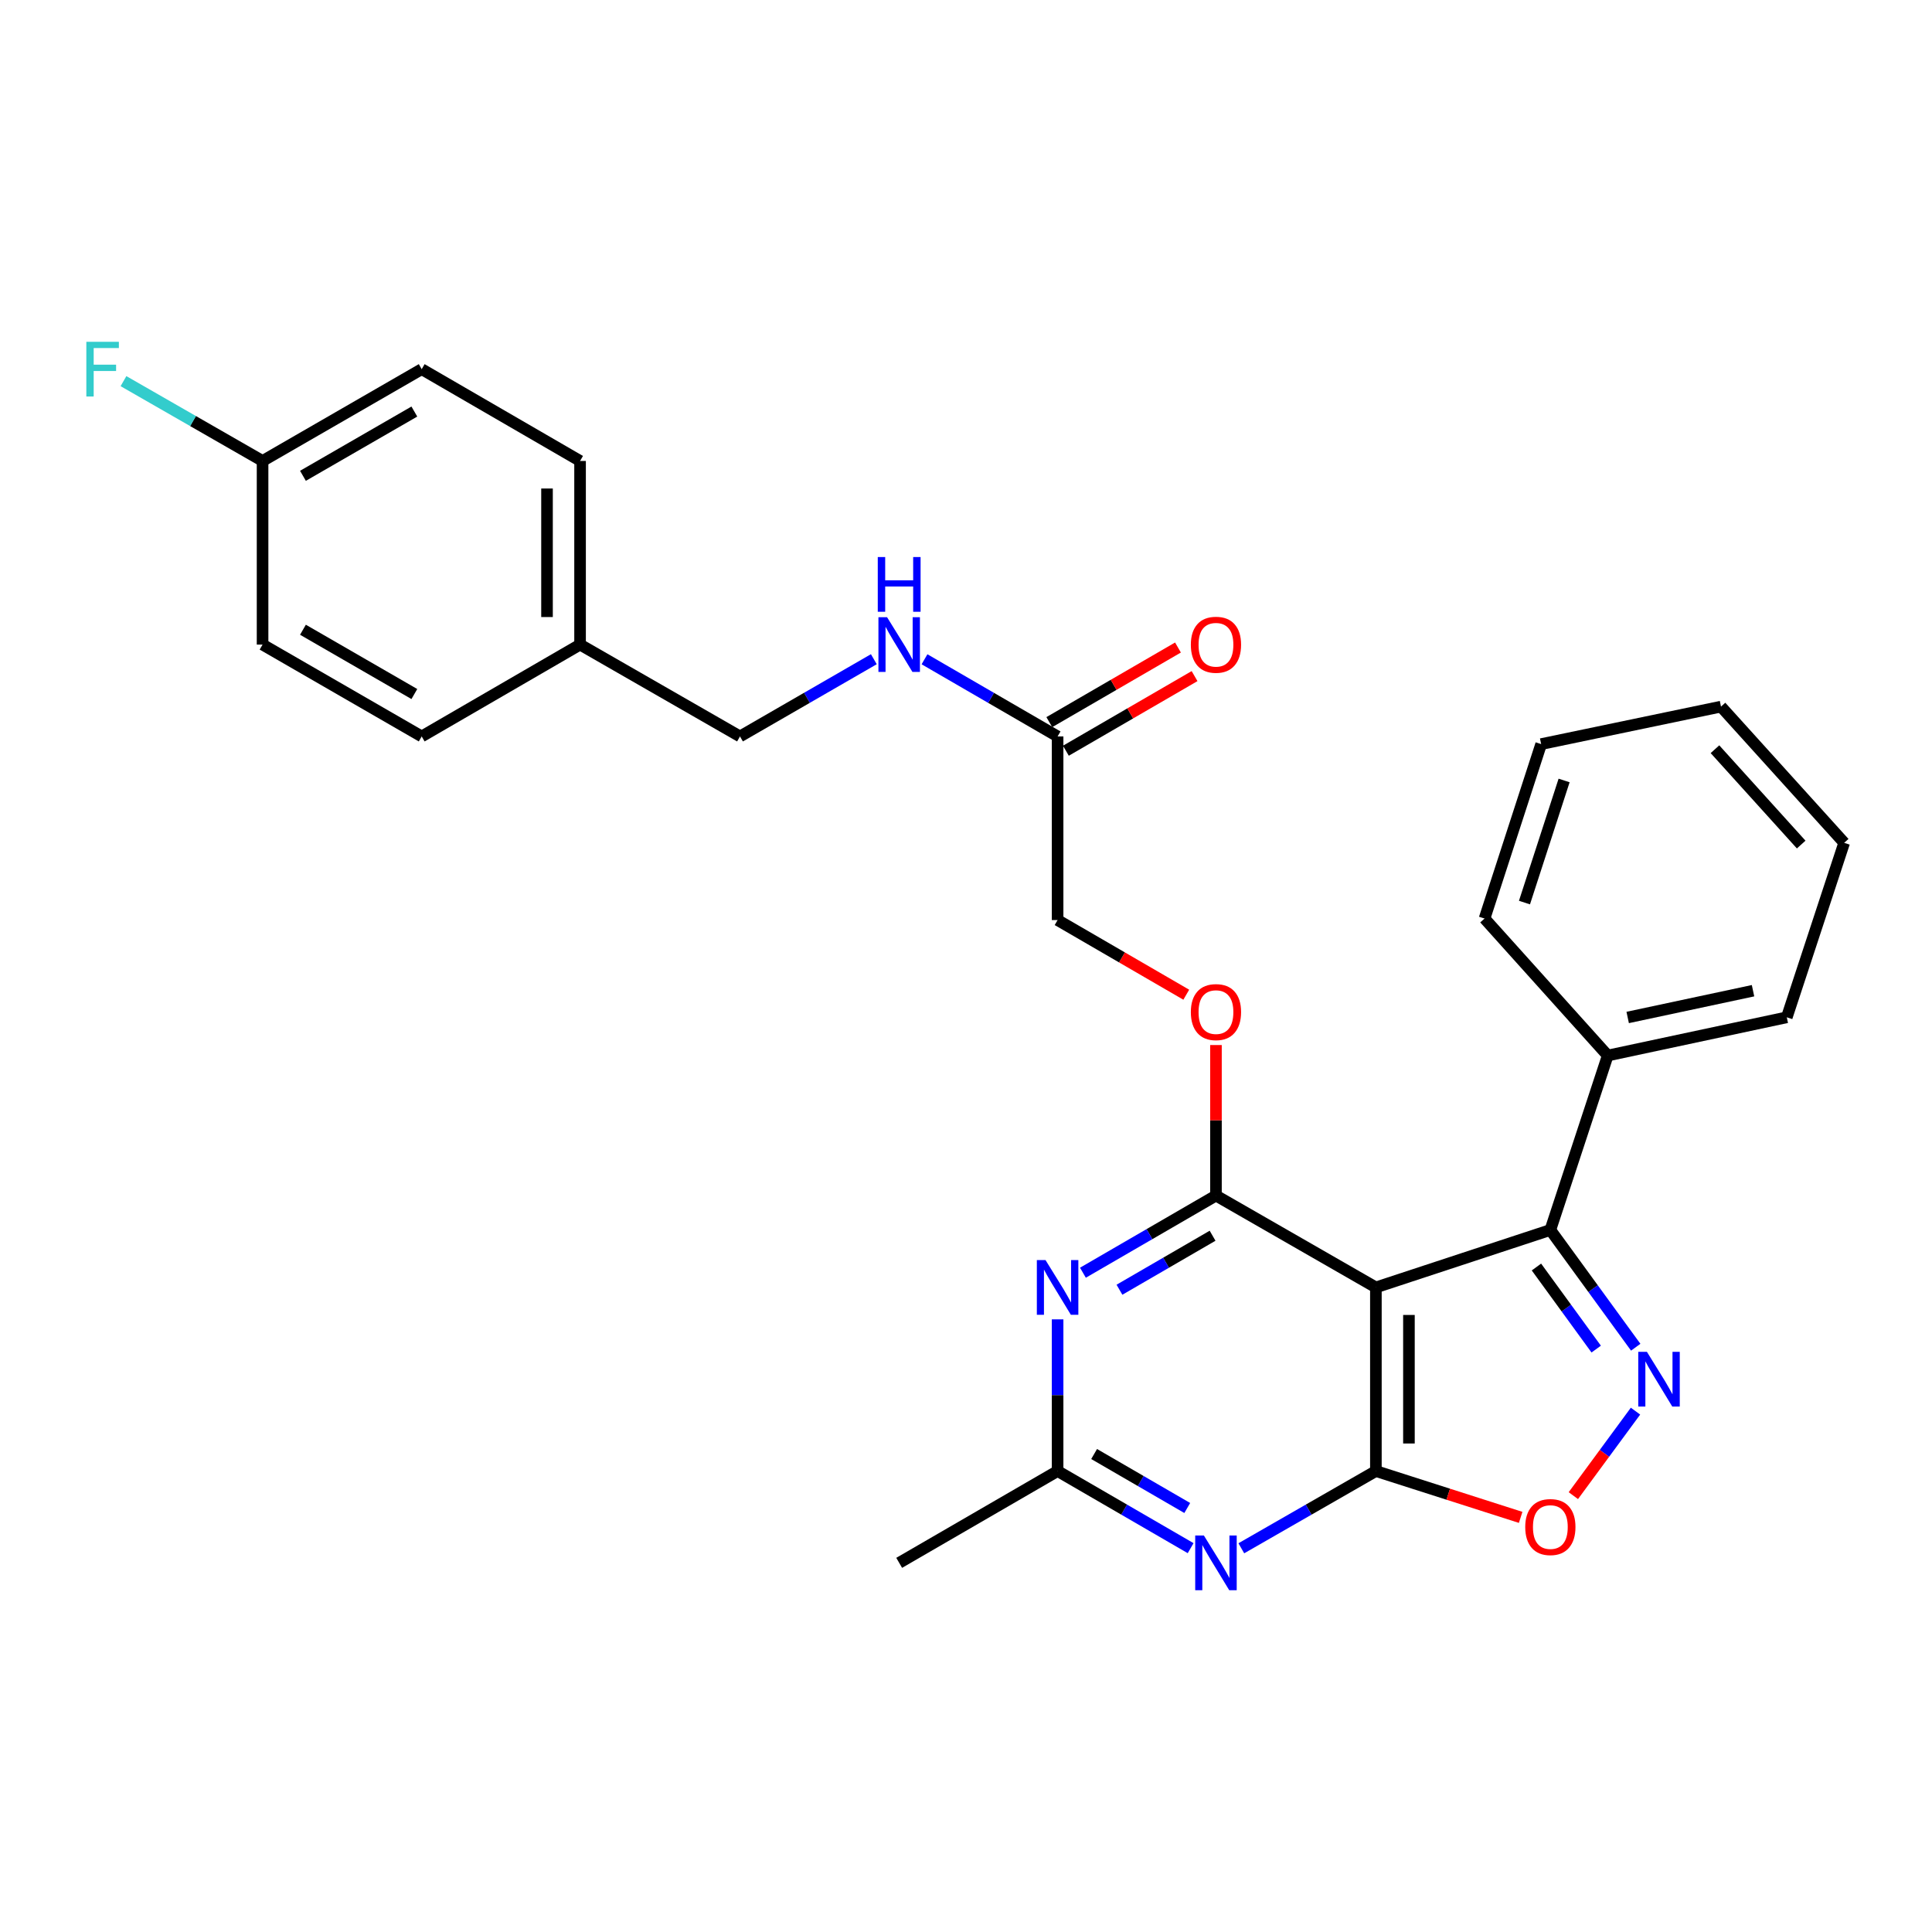 <?xml version='1.0' encoding='iso-8859-1'?>
<svg version='1.1' baseProfile='full'
              xmlns='http://www.w3.org/2000/svg'
                      xmlns:rdkit='http://www.rdkit.org/xml'
                      xmlns:xlink='http://www.w3.org/1999/xlink'
                  xml:space='preserve'
width='1000px' height='1000px' viewBox='0 0 1000 1000'>
<!-- END OF HEADER -->
<rect style='opacity:1.0;fill:#FFFFFF;stroke:none' width='1000' height='1000' x='0' y='0'> </rect>
<path class='bond-0' d='M 712.156,666.361 L 712.156,761.406' style='fill:none;fill-rule:evenodd;stroke:#000000;stroke-width:6px;stroke-linecap:butt;stroke-linejoin:miter;stroke-opacity:1' />
<path class='bond-0' d='M 729.262,680.618 L 729.262,747.15' style='fill:none;fill-rule:evenodd;stroke:#000000;stroke-width:6px;stroke-linecap:butt;stroke-linejoin:miter;stroke-opacity:1' />
<path class='bond-1' d='M 712.156,666.361 L 629.379,618.824' style='fill:none;fill-rule:evenodd;stroke:#000000;stroke-width:6px;stroke-linecap:butt;stroke-linejoin:miter;stroke-opacity:1' />
<path class='bond-3' d='M 712.156,666.361 L 802.459,636.633' style='fill:none;fill-rule:evenodd;stroke:#000000;stroke-width:6px;stroke-linecap:butt;stroke-linejoin:miter;stroke-opacity:1' />
<path class='bond-4' d='M 712.156,761.406 L 677.331,781.398' style='fill:none;fill-rule:evenodd;stroke:#000000;stroke-width:6px;stroke-linecap:butt;stroke-linejoin:miter;stroke-opacity:1' />
<path class='bond-4' d='M 677.331,781.398 L 642.505,801.389' style='fill:none;fill-rule:evenodd;stroke:#0000FF;stroke-width:6px;stroke-linecap:butt;stroke-linejoin:miter;stroke-opacity:1' />
<path class='bond-6' d='M 712.156,761.406 L 749.622,773.401' style='fill:none;fill-rule:evenodd;stroke:#000000;stroke-width:6px;stroke-linecap:butt;stroke-linejoin:miter;stroke-opacity:1' />
<path class='bond-6' d='M 749.622,773.401 L 787.089,785.396' style='fill:none;fill-rule:evenodd;stroke:#FF0000;stroke-width:6px;stroke-linecap:butt;stroke-linejoin:miter;stroke-opacity:1' />
<path class='bond-5' d='M 629.379,618.824 L 594.949,638.791' style='fill:none;fill-rule:evenodd;stroke:#000000;stroke-width:6px;stroke-linecap:butt;stroke-linejoin:miter;stroke-opacity:1' />
<path class='bond-5' d='M 594.949,638.791 L 560.519,658.758' style='fill:none;fill-rule:evenodd;stroke:#0000FF;stroke-width:6px;stroke-linecap:butt;stroke-linejoin:miter;stroke-opacity:1' />
<path class='bond-5' d='M 627.632,639.612 L 603.531,653.589' style='fill:none;fill-rule:evenodd;stroke:#000000;stroke-width:6px;stroke-linecap:butt;stroke-linejoin:miter;stroke-opacity:1' />
<path class='bond-5' d='M 603.531,653.589 L 579.43,667.566' style='fill:none;fill-rule:evenodd;stroke:#0000FF;stroke-width:6px;stroke-linecap:butt;stroke-linejoin:miter;stroke-opacity:1' />
<path class='bond-8' d='M 629.379,618.824 L 629.379,579.869' style='fill:none;fill-rule:evenodd;stroke:#000000;stroke-width:6px;stroke-linecap:butt;stroke-linejoin:miter;stroke-opacity:1' />
<path class='bond-8' d='M 629.379,579.869 L 629.379,540.914' style='fill:none;fill-rule:evenodd;stroke:#FF0000;stroke-width:6px;stroke-linecap:butt;stroke-linejoin:miter;stroke-opacity:1' />
<path class='bond-2' d='M 846.651,697.321 L 824.555,666.977' style='fill:none;fill-rule:evenodd;stroke:#0000FF;stroke-width:6px;stroke-linecap:butt;stroke-linejoin:miter;stroke-opacity:1' />
<path class='bond-2' d='M 824.555,666.977 L 802.459,636.633' style='fill:none;fill-rule:evenodd;stroke:#000000;stroke-width:6px;stroke-linecap:butt;stroke-linejoin:miter;stroke-opacity:1' />
<path class='bond-2' d='M 826.194,698.288 L 810.726,677.047' style='fill:none;fill-rule:evenodd;stroke:#0000FF;stroke-width:6px;stroke-linecap:butt;stroke-linejoin:miter;stroke-opacity:1' />
<path class='bond-2' d='M 810.726,677.047 L 795.259,655.806' style='fill:none;fill-rule:evenodd;stroke:#000000;stroke-width:6px;stroke-linecap:butt;stroke-linejoin:miter;stroke-opacity:1' />
<path class='bond-28' d='M 846.538,730.402 L 830.45,752.269' style='fill:none;fill-rule:evenodd;stroke:#0000FF;stroke-width:6px;stroke-linecap:butt;stroke-linejoin:miter;stroke-opacity:1' />
<path class='bond-28' d='M 830.45,752.269 L 814.362,774.137' style='fill:none;fill-rule:evenodd;stroke:#FF0000;stroke-width:6px;stroke-linecap:butt;stroke-linejoin:miter;stroke-opacity:1' />
<path class='bond-10' d='M 802.459,636.633 L 832.158,546.34' style='fill:none;fill-rule:evenodd;stroke:#000000;stroke-width:6px;stroke-linecap:butt;stroke-linejoin:miter;stroke-opacity:1' />
<path class='bond-29' d='M 616.271,801.325 L 581.841,781.366' style='fill:none;fill-rule:evenodd;stroke:#0000FF;stroke-width:6px;stroke-linecap:butt;stroke-linejoin:miter;stroke-opacity:1' />
<path class='bond-29' d='M 581.841,781.366 L 547.411,761.406' style='fill:none;fill-rule:evenodd;stroke:#000000;stroke-width:6px;stroke-linecap:butt;stroke-linejoin:miter;stroke-opacity:1' />
<path class='bond-29' d='M 614.521,780.538 L 590.42,766.566' style='fill:none;fill-rule:evenodd;stroke:#0000FF;stroke-width:6px;stroke-linecap:butt;stroke-linejoin:miter;stroke-opacity:1' />
<path class='bond-29' d='M 590.42,766.566 L 566.319,752.595' style='fill:none;fill-rule:evenodd;stroke:#000000;stroke-width:6px;stroke-linecap:butt;stroke-linejoin:miter;stroke-opacity:1' />
<path class='bond-7' d='M 547.411,682.897 L 547.411,722.152' style='fill:none;fill-rule:evenodd;stroke:#0000FF;stroke-width:6px;stroke-linecap:butt;stroke-linejoin:miter;stroke-opacity:1' />
<path class='bond-7' d='M 547.411,722.152 L 547.411,761.406' style='fill:none;fill-rule:evenodd;stroke:#000000;stroke-width:6px;stroke-linecap:butt;stroke-linejoin:miter;stroke-opacity:1' />
<path class='bond-22' d='M 547.411,761.406 L 465.413,808.925' style='fill:none;fill-rule:evenodd;stroke:#000000;stroke-width:6px;stroke-linecap:butt;stroke-linejoin:miter;stroke-opacity:1' />
<path class='bond-13' d='M 614.01,514.861 L 580.71,495.542' style='fill:none;fill-rule:evenodd;stroke:#FF0000;stroke-width:6px;stroke-linecap:butt;stroke-linejoin:miter;stroke-opacity:1' />
<path class='bond-13' d='M 580.71,495.542 L 547.411,476.222' style='fill:none;fill-rule:evenodd;stroke:#000000;stroke-width:6px;stroke-linecap:butt;stroke-linejoin:miter;stroke-opacity:1' />
<path class='bond-9' d='M 547.411,381.176 L 547.411,476.222' style='fill:none;fill-rule:evenodd;stroke:#000000;stroke-width:6px;stroke-linecap:butt;stroke-linejoin:miter;stroke-opacity:1' />
<path class='bond-11' d='M 547.411,381.176 L 512.967,361.208' style='fill:none;fill-rule:evenodd;stroke:#000000;stroke-width:6px;stroke-linecap:butt;stroke-linejoin:miter;stroke-opacity:1' />
<path class='bond-11' d='M 512.967,361.208 L 478.523,341.239' style='fill:none;fill-rule:evenodd;stroke:#0000FF;stroke-width:6px;stroke-linecap:butt;stroke-linejoin:miter;stroke-opacity:1' />
<path class='bond-12' d='M 551.702,388.575 L 585.001,369.263' style='fill:none;fill-rule:evenodd;stroke:#000000;stroke-width:6px;stroke-linecap:butt;stroke-linejoin:miter;stroke-opacity:1' />
<path class='bond-12' d='M 585.001,369.263 L 618.301,349.951' style='fill:none;fill-rule:evenodd;stroke:#FF0000;stroke-width:6px;stroke-linecap:butt;stroke-linejoin:miter;stroke-opacity:1' />
<path class='bond-12' d='M 543.12,373.777 L 576.419,354.465' style='fill:none;fill-rule:evenodd;stroke:#000000;stroke-width:6px;stroke-linecap:butt;stroke-linejoin:miter;stroke-opacity:1' />
<path class='bond-12' d='M 576.419,354.465 L 609.719,335.153' style='fill:none;fill-rule:evenodd;stroke:#FF0000;stroke-width:6px;stroke-linecap:butt;stroke-linejoin:miter;stroke-opacity:1' />
<path class='bond-23' d='M 832.158,546.34 L 924.837,526.553' style='fill:none;fill-rule:evenodd;stroke:#000000;stroke-width:6px;stroke-linecap:butt;stroke-linejoin:miter;stroke-opacity:1' />
<path class='bond-23' d='M 842.488,526.642 L 907.364,512.792' style='fill:none;fill-rule:evenodd;stroke:#000000;stroke-width:6px;stroke-linecap:butt;stroke-linejoin:miter;stroke-opacity:1' />
<path class='bond-24' d='M 832.158,546.34 L 768.398,475.433' style='fill:none;fill-rule:evenodd;stroke:#000000;stroke-width:6px;stroke-linecap:butt;stroke-linejoin:miter;stroke-opacity:1' />
<path class='bond-14' d='M 452.295,341.207 L 417.656,361.192' style='fill:none;fill-rule:evenodd;stroke:#0000FF;stroke-width:6px;stroke-linecap:butt;stroke-linejoin:miter;stroke-opacity:1' />
<path class='bond-14' d='M 417.656,361.192 L 383.017,381.176' style='fill:none;fill-rule:evenodd;stroke:#000000;stroke-width:6px;stroke-linecap:butt;stroke-linejoin:miter;stroke-opacity:1' />
<path class='bond-16' d='M 383.017,381.176 L 300.241,333.639' style='fill:none;fill-rule:evenodd;stroke:#000000;stroke-width:6px;stroke-linecap:butt;stroke-linejoin:miter;stroke-opacity:1' />
<path class='bond-15' d='M 135.904,238.594 L 218.272,191.075' style='fill:none;fill-rule:evenodd;stroke:#000000;stroke-width:6px;stroke-linecap:butt;stroke-linejoin:miter;stroke-opacity:1' />
<path class='bond-15' d='M 156.807,246.283 L 214.465,213.021' style='fill:none;fill-rule:evenodd;stroke:#000000;stroke-width:6px;stroke-linecap:butt;stroke-linejoin:miter;stroke-opacity:1' />
<path class='bond-17' d='M 135.904,238.594 L 99.91,217.936' style='fill:none;fill-rule:evenodd;stroke:#000000;stroke-width:6px;stroke-linecap:butt;stroke-linejoin:miter;stroke-opacity:1' />
<path class='bond-17' d='M 99.91,217.936 L 63.915,197.278' style='fill:none;fill-rule:evenodd;stroke:#33CCCC;stroke-width:6px;stroke-linecap:butt;stroke-linejoin:miter;stroke-opacity:1' />
<path class='bond-31' d='M 135.904,238.594 L 135.904,333.639' style='fill:none;fill-rule:evenodd;stroke:#000000;stroke-width:6px;stroke-linecap:butt;stroke-linejoin:miter;stroke-opacity:1' />
<path class='bond-20' d='M 300.241,333.639 L 218.272,381.176' style='fill:none;fill-rule:evenodd;stroke:#000000;stroke-width:6px;stroke-linecap:butt;stroke-linejoin:miter;stroke-opacity:1' />
<path class='bond-21' d='M 300.241,333.639 L 300.241,238.594' style='fill:none;fill-rule:evenodd;stroke:#000000;stroke-width:6px;stroke-linecap:butt;stroke-linejoin:miter;stroke-opacity:1' />
<path class='bond-21' d='M 283.134,319.382 L 283.134,252.85' style='fill:none;fill-rule:evenodd;stroke:#000000;stroke-width:6px;stroke-linecap:butt;stroke-linejoin:miter;stroke-opacity:1' />
<path class='bond-18' d='M 135.904,333.639 L 218.272,381.176' style='fill:none;fill-rule:evenodd;stroke:#000000;stroke-width:6px;stroke-linecap:butt;stroke-linejoin:miter;stroke-opacity:1' />
<path class='bond-18' d='M 156.81,325.954 L 214.468,359.23' style='fill:none;fill-rule:evenodd;stroke:#000000;stroke-width:6px;stroke-linecap:butt;stroke-linejoin:miter;stroke-opacity:1' />
<path class='bond-19' d='M 218.272,191.075 L 300.241,238.594' style='fill:none;fill-rule:evenodd;stroke:#000000;stroke-width:6px;stroke-linecap:butt;stroke-linejoin:miter;stroke-opacity:1' />
<path class='bond-26' d='M 924.837,526.553 L 954.545,436.24' style='fill:none;fill-rule:evenodd;stroke:#000000;stroke-width:6px;stroke-linecap:butt;stroke-linejoin:miter;stroke-opacity:1' />
<path class='bond-25' d='M 768.398,475.433 L 797.698,385.149' style='fill:none;fill-rule:evenodd;stroke:#000000;stroke-width:6px;stroke-linecap:butt;stroke-linejoin:miter;stroke-opacity:1' />
<path class='bond-25' d='M 789.064,467.171 L 809.574,403.972' style='fill:none;fill-rule:evenodd;stroke:#000000;stroke-width:6px;stroke-linecap:butt;stroke-linejoin:miter;stroke-opacity:1' />
<path class='bond-27' d='M 797.698,385.149 L 890.786,365.742' style='fill:none;fill-rule:evenodd;stroke:#000000;stroke-width:6px;stroke-linecap:butt;stroke-linejoin:miter;stroke-opacity:1' />
<path class='bond-30' d='M 954.545,436.24 L 890.786,365.742' style='fill:none;fill-rule:evenodd;stroke:#000000;stroke-width:6px;stroke-linecap:butt;stroke-linejoin:miter;stroke-opacity:1' />
<path class='bond-30' d='M 932.294,437.14 L 887.662,387.792' style='fill:none;fill-rule:evenodd;stroke:#000000;stroke-width:6px;stroke-linecap:butt;stroke-linejoin:miter;stroke-opacity:1' />
<path  class='atom-3' d='M 852.441 699.709
L 861.721 714.709
Q 862.641 716.189, 864.121 718.869
Q 865.601 721.549, 865.681 721.709
L 865.681 699.709
L 869.441 699.709
L 869.441 728.029
L 865.561 728.029
L 855.601 711.629
Q 854.441 709.709, 853.201 707.509
Q 852.001 705.309, 851.641 704.629
L 851.641 728.029
L 847.961 728.029
L 847.961 699.709
L 852.441 699.709
' fill='#0000FF'/>
<path  class='atom-5' d='M 623.119 794.765
L 632.399 809.765
Q 633.319 811.245, 634.799 813.925
Q 636.279 816.605, 636.359 816.765
L 636.359 794.765
L 640.119 794.765
L 640.119 823.085
L 636.239 823.085
L 626.279 806.685
Q 625.119 804.765, 623.879 802.565
Q 622.679 800.365, 622.319 799.685
L 622.319 823.085
L 618.639 823.085
L 618.639 794.765
L 623.119 794.765
' fill='#0000FF'/>
<path  class='atom-6' d='M 541.151 652.201
L 550.431 667.201
Q 551.351 668.681, 552.831 671.361
Q 554.311 674.041, 554.391 674.201
L 554.391 652.201
L 558.151 652.201
L 558.151 680.521
L 554.271 680.521
L 544.311 664.121
Q 543.151 662.201, 541.911 660.001
Q 540.711 657.801, 540.351 657.121
L 540.351 680.521
L 536.671 680.521
L 536.671 652.201
L 541.151 652.201
' fill='#0000FF'/>
<path  class='atom-7' d='M 789.459 790.396
Q 789.459 783.596, 792.819 779.796
Q 796.179 775.996, 802.459 775.996
Q 808.739 775.996, 812.099 779.796
Q 815.459 783.596, 815.459 790.396
Q 815.459 797.276, 812.059 801.196
Q 808.659 805.076, 802.459 805.076
Q 796.219 805.076, 792.819 801.196
Q 789.459 797.316, 789.459 790.396
M 802.459 801.876
Q 806.779 801.876, 809.099 798.996
Q 811.459 796.076, 811.459 790.396
Q 811.459 784.836, 809.099 782.036
Q 806.779 779.196, 802.459 779.196
Q 798.139 779.196, 795.779 781.996
Q 793.459 784.796, 793.459 790.396
Q 793.459 796.116, 795.779 798.996
Q 798.139 801.876, 802.459 801.876
' fill='#FF0000'/>
<path  class='atom-9' d='M 616.379 523.858
Q 616.379 517.058, 619.739 513.258
Q 623.099 509.458, 629.379 509.458
Q 635.659 509.458, 639.019 513.258
Q 642.379 517.058, 642.379 523.858
Q 642.379 530.738, 638.979 534.658
Q 635.579 538.538, 629.379 538.538
Q 623.139 538.538, 619.739 534.658
Q 616.379 530.778, 616.379 523.858
M 629.379 535.338
Q 633.699 535.338, 636.019 532.458
Q 638.379 529.538, 638.379 523.858
Q 638.379 518.298, 636.019 515.498
Q 633.699 512.658, 629.379 512.658
Q 625.059 512.658, 622.699 515.458
Q 620.379 518.258, 620.379 523.858
Q 620.379 529.578, 622.699 532.458
Q 625.059 535.338, 629.379 535.338
' fill='#FF0000'/>
<path  class='atom-12' d='M 459.153 319.479
L 468.433 334.479
Q 469.353 335.959, 470.833 338.639
Q 472.313 341.319, 472.393 341.479
L 472.393 319.479
L 476.153 319.479
L 476.153 347.799
L 472.273 347.799
L 462.313 331.399
Q 461.153 329.479, 459.913 327.279
Q 458.713 325.079, 458.353 324.399
L 458.353 347.799
L 454.673 347.799
L 454.673 319.479
L 459.153 319.479
' fill='#0000FF'/>
<path  class='atom-12' d='M 454.333 288.327
L 458.173 288.327
L 458.173 300.367
L 472.653 300.367
L 472.653 288.327
L 476.493 288.327
L 476.493 316.647
L 472.653 316.647
L 472.653 303.567
L 458.173 303.567
L 458.173 316.647
L 454.333 316.647
L 454.333 288.327
' fill='#0000FF'/>
<path  class='atom-13' d='M 616.379 333.719
Q 616.379 326.919, 619.739 323.119
Q 623.099 319.319, 629.379 319.319
Q 635.659 319.319, 639.019 323.119
Q 642.379 326.919, 642.379 333.719
Q 642.379 340.599, 638.979 344.519
Q 635.579 348.399, 629.379 348.399
Q 623.139 348.399, 619.739 344.519
Q 616.379 340.639, 616.379 333.719
M 629.379 345.199
Q 633.699 345.199, 636.019 342.319
Q 638.379 339.399, 638.379 333.719
Q 638.379 328.159, 636.019 325.359
Q 633.699 322.519, 629.379 322.519
Q 625.059 322.519, 622.699 325.319
Q 620.379 328.119, 620.379 333.719
Q 620.379 339.439, 622.699 342.319
Q 625.059 345.199, 629.379 345.199
' fill='#FF0000'/>
<path  class='atom-18' d='M 44.689 176.915
L 61.529 176.915
L 61.529 180.155
L 48.489 180.155
L 48.489 188.755
L 60.089 188.755
L 60.089 192.035
L 48.489 192.035
L 48.489 205.235
L 44.689 205.235
L 44.689 176.915
' fill='#33CCCC'/>
</svg>
